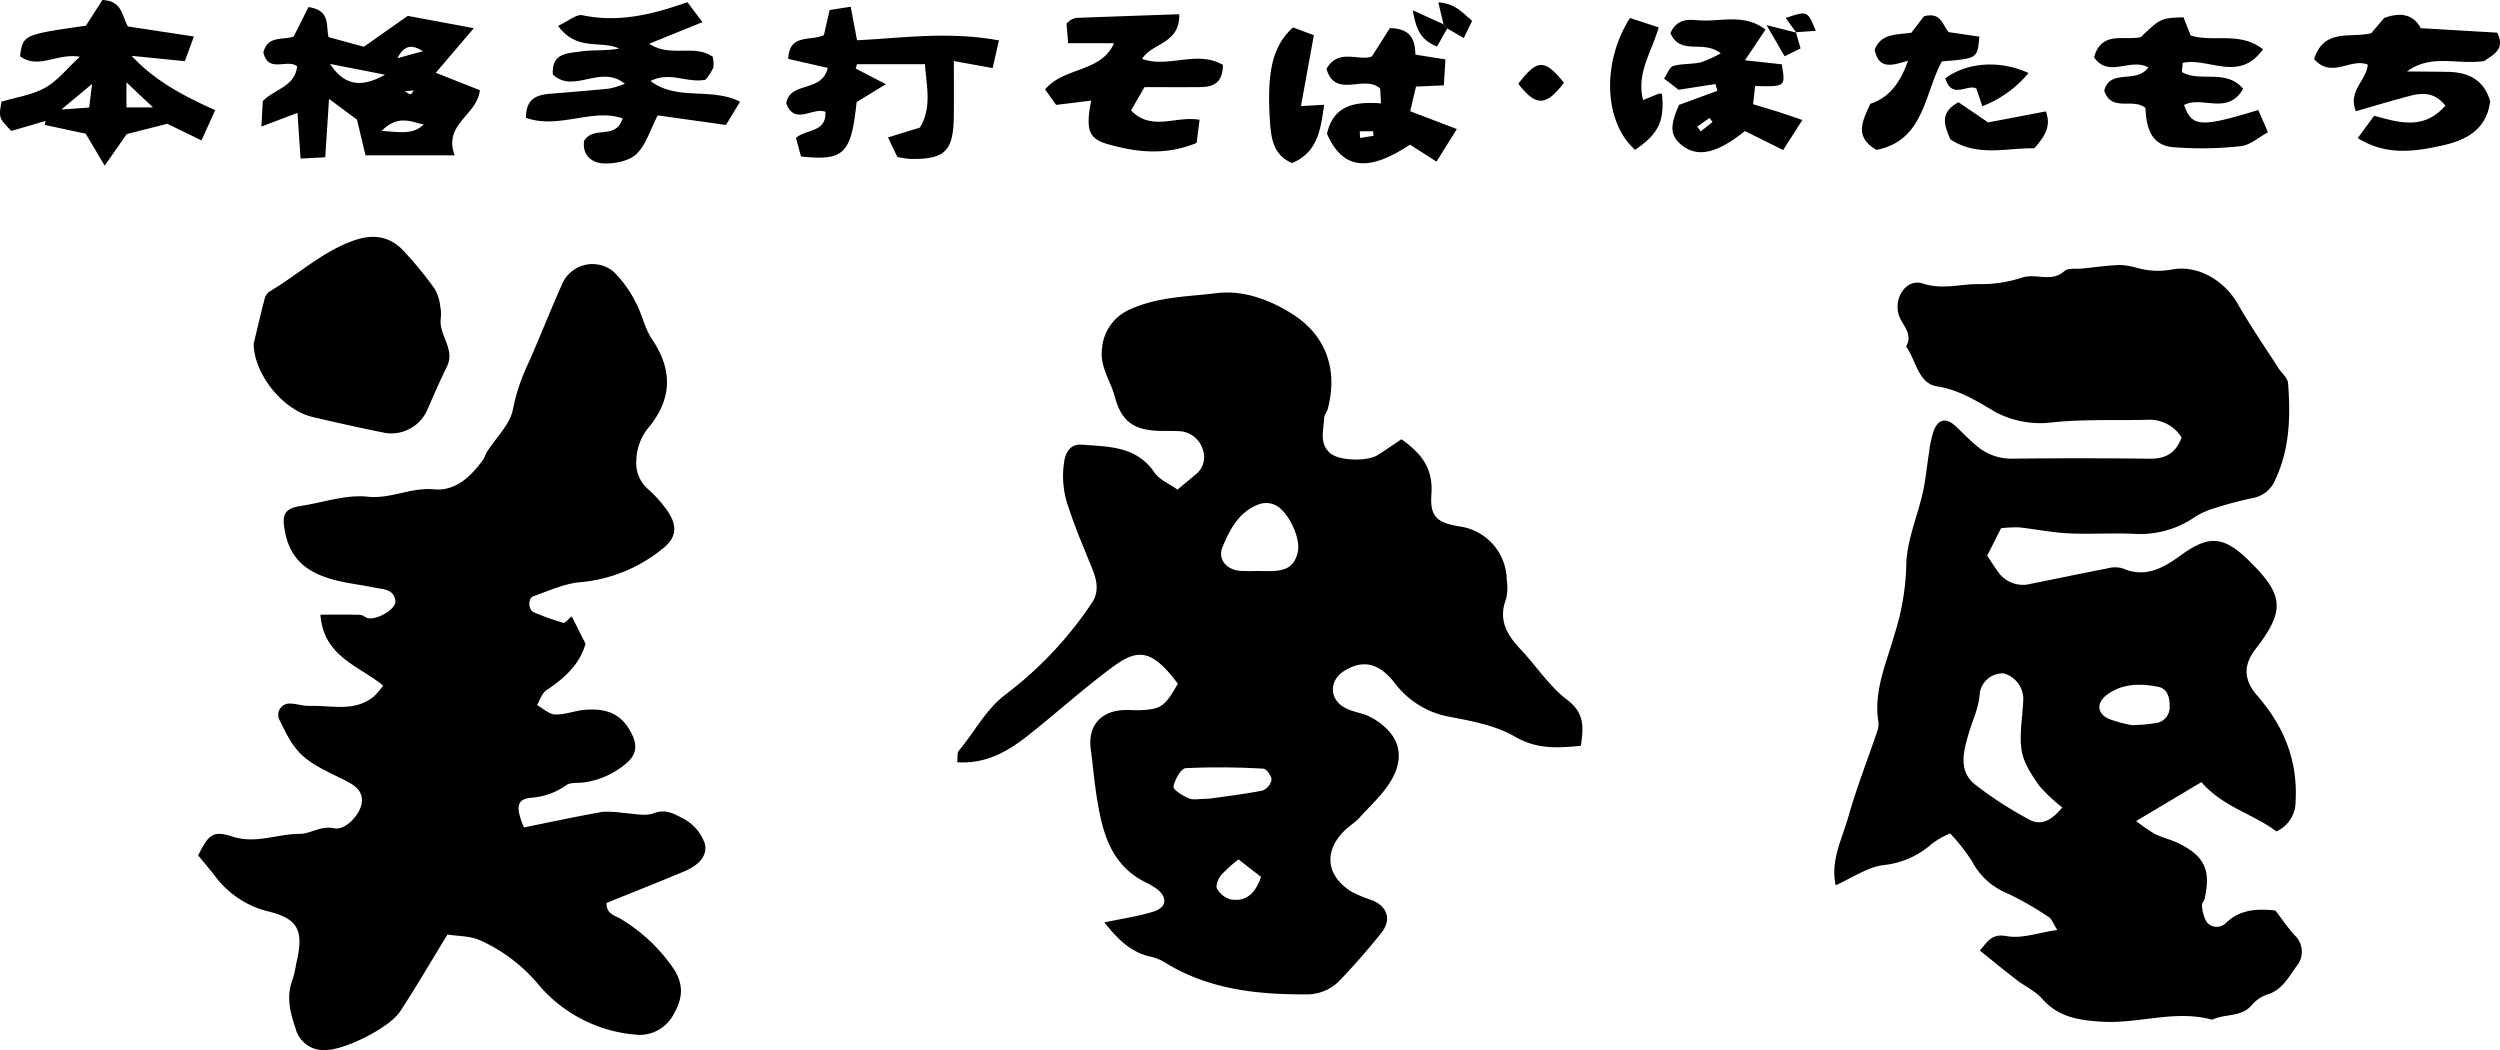 <?xml version="1.0" encoding="UTF-8"?> <svg xmlns="http://www.w3.org/2000/svg" data-name="レイヤー 1" viewBox="0 0 394.905 165.864"><path d="M316.091 83.442l-2.194 4.336c.572.851 1.104 1.677 1.67 2.479a4.782 4.782 0 005.25 1.954c4.028-.797 8.044-1.65 12.075-2.424a4.372 4.372 0 012.39-.014c3.619 1.595 6.478-.08 9.204-2.061 4.29-3.12 6.616-3.068 10.392.488.243.228.471.471.708.706 5.193 5.14 5.324 7.656.709 13.619-1.979 2.556-1.883 4.903.259 7.354 4.19 4.793 6.444 10.253 6.06 16.748a5.153 5.153 0 01-3.03 4.708c-3.574-2.732-8.43-3.847-11.844-7.789l-10.308 6.145a26.591 26.591 0 002.953 2.04c1.176.587 2.497.879 3.682 1.45 4.18 2.019 5.233 4.308 4.154 8.859-.075.317-.433.63-.39.9a5.965 5.965 0 00.702 2.654 2.038 2.038 0 003.118.162c2.237-2.126 4.898-2.23 7.777-1.932.968 1.264 1.894 2.64 2.99 3.865a3.545 3.545 0 01.338 4.945c-1.25 1.73-2.23 3.69-4.517 4.434a5.436 5.436 0 00-2.463 1.609c-1.68 2.09-4.313 1.397-6.337 2.404-5.86-1.635-11.653.69-17.534.304-3.677-.242-6.807-.75-9.354-3.649-1.064-1.21-2.677-1.928-3.987-2.938-1.95-1.502-3.853-3.065-5.823-4.64 1.318-1.569 1.948-2.713 4.254-2.283 2.36.44 4.988-.546 7.979-.978-.65-1.018-.862-1.727-1.332-2.022a50.741 50.741 0 00-6.452-3.714 10.95 10.95 0 01-5.671-5.09 31.033 31.033 0 00-3.477-4.433 14.075 14.075 0 00-2.89 1.653 13.492 13.492 0 01-7.737 3.371c-2.498.36-4.812 1.998-7.455 3.18-.843-3.902 1.032-7.348 2.021-10.856 1.292-4.583 3.052-9.033 4.581-13.55a3.249 3.249 0 00.141-1.482c-.743-4.795 1.234-9.09 2.482-13.509a39.199 39.199 0 001.93-10.937c-.004-3.944 1.77-7.876 2.642-11.84.458-2.077.633-4.216.979-6.32a16.17 16.17 0 01.73-3.341c.73-1.843 1.978-2.05 3.424-.711 1.194 1.106 2.31 2.307 3.574 3.324a8.393 8.393 0 005.55 1.828 934.459 934.459 0 0121.492.01c2.456.032 4.155-.764 5.101-3.348a5.922 5.922 0 00-5.353-2.8c-4.96.131-9.908-.114-14.897.391a15.158 15.158 0 01-9.05-1.561c-2.953-1.704-5.725-3.55-9.34-4.113-2.971-.462-3.305-4.113-4.87-6.304 1.17-2.046-.687-3.378-1.177-5.036-.796-2.692 1.247-5.75 3.801-4.906 3.213 1.062 6.142-.008 9.18.106a21.32 21.32 0 006.674-1.084c2.134-.63 4.49.838 6.512-.975.602-.539 1.9-.31 2.882-.413 1.96-.206 3.92-.48 5.887-.561a11.797 11.797 0 012.788.485 12.153 12.153 0 005.26.262c4.21-.877 8.48 1.717 10.593 5.423 1.963 3.443 4.224 6.717 6.362 10.06.527.824 1.5 1.594 1.566 2.444.404 5.147.285 10.26-1.95 15.094a4.737 4.737 0 01-3.547 3.032 61.6 61.6 0 00-6.188 1.64 12.155 12.155 0 00-3.078 1.4 15.116 15.116 0 01-9.396 2.638c-3.49-.178-7.001.088-10.491-.08-2.623-.127-5.225-.666-7.844-.946a19.847 19.847 0 00-2.84.136zm9.678 44.102a24.48 24.48 0 01-3.729-3.528c-1.174-1.701-2.439-3.627-2.716-5.591-.373-2.642.213-5.41.282-8.128a4.223 4.223 0 00-3.128-3.931 3.673 3.673 0 00-3.763 3.211c-.134 2.228-1.088 4.093-1.685 6.126-.809 2.757-1.795 5.954.89 8.17a59.837 59.837 0 008.572 5.56c1.786 1.018 3.461.32 5.277-1.89zm11-13a26.958 26.958 0 004.04-.373 2.488 2.488 0 001.909-2.566c.037-1.462-.382-2.85-1.837-3.124-2.769-.522-5.593-.559-8.043 1.255-1.698 1.257-1.63 2.961.278 3.82a19.991 19.991 0 003.652.988zm-150.719-6.547c-4.877-6.579-7.111-5.142-11.954-1.383-4.05 3.142-7.887 6.558-11.918 9.725-3.128 2.457-6.55 4.35-10.97 4.066.078-.636-.072-1.453.268-1.853 2.524-2.972 4.238-6.548 7.527-8.975a59.43 59.43 0 0013.447-14.305c1.146-1.659.872-3.45.165-5.226-1.277-3.212-2.682-6.383-3.741-9.666a14.49 14.49 0 01-.707-7.83c.36-1.554 1.21-2.42 2.74-2.306 4.24.317 8.614.212 11.466 4.415.765 1.127 2.302 1.731 3.636 2.683 1.07-.897 1.933-1.63 2.807-2.35a3.482 3.482 0 001.155-4.056 4.07 4.07 0 00-3.76-2.83c-1.33-.073-2.672.02-3.997-.094-3.454-.297-5.172-1.804-6.11-5.334-.673-2.527-2.391-4.703-2.028-7.6a7.325 7.325 0 014.583-6.273c4.336-1.946 9.03-1.946 13.569-2.502 4.368-.536 8.775 1.236 12.21 3.496 5.005 3.293 6.938 8.631 5.301 14.778-.127.476-.537.91-.56 1.377-.094 1.941-.85 4.07.947 5.633 1.393 1.213 5.807 1.333 7.45.318 1.262-.78 2.474-1.638 3.794-2.518 3.079 2.162 5.034 4.534 4.74 8.612-.264 3.666.874 4.565 4.496 5.164a8.642 8.642 0 017.405 8.462 8.13 8.13 0 01-.098 2.978c-1.266 3.264.07 5.624 2.23 7.907 2.51 2.65 4.553 5.865 7.408 8.03 2.725 2.066 2.622 4.257 2.161 7.275-3.622.322-6.88.603-10.416-1.456-3.105-1.808-6.969-2.486-10.59-3.185a13.917 13.917 0 01-8.505-5.428c-2.483-3.082-4.942-3.538-7.798-1.81-2.51 1.518-2.49 4.541.132 5.916 1.155.605 2.551.742 3.737 1.305a10.596 10.596 0 012.703 1.903c2.578 2.457 2.396 5.464.813 8.165-1.297 2.213-3.3 4.021-5.054 5.95-.664.731-1.547 1.258-2.264 1.946-3.456 3.317-3.015 7.296 1.14 9.803a25.025 25.025 0 003.214 1.315c2.376 1.009 3.006 3.086 1.358 5.142a115.827 115.827 0 01-6.534 7.479 7.212 7.212 0 01-5.373 2.213c-7.738.032-15.27-.784-22.076-4.925a7.31 7.31 0 00-2.276-.993c-3.344-.669-5.46-2.92-7.474-5.453 2.668-.567 5.264-.937 7.74-1.698 2.15-.661 2.279-2.296.472-3.638a11.6 11.6 0 00-1.72-.998c-5.812-2.923-6.922-8.454-7.792-14.096-.35-2.27-.524-4.565-.845-6.84-.531-3.772 1.6-6.236 5.496-6.277.833-.009 1.668.062 2.498.018 3.115-.164 3.748-.62 5.752-4.176zm12.637-17.818v.02c.823 0 1.647.032 2.468-.006 2.288-.109 3.365-.953 3.84-2.963.522-2.207-1.499-6.528-3.637-7.49a3.418 3.418 0 00-2.254-.16c-3.277 1.064-4.756 3.906-5.966 6.757-.813 1.917.467 3.562 2.59 3.822a24.556 24.556 0 002.96.02zm-7.76 35.994c2.372-.34 5.449-.7 8.482-1.286a2.323 2.323 0 001.44-1.69c.03-.595-.787-1.75-1.273-1.773a115.73 115.73 0 00-12.273-.084c-.755.045-1.732 1.825-1.943 2.93-.089.465 1.473 1.434 2.426 1.844.694.299 1.62.059 3.141.059zm4.707 9.577a22.649 22.649 0 00-2.751 2.488c-.448.565-.897 1.655-.64 2.13a3.55 3.55 0 002.164 1.706c2.534.422 3.915-1.049 4.786-3.556zM90.313 97.358l2.18 4.33c-.956 3.343-3.38 5.47-6.194 7.357-.697.467-.99 1.536-1.469 2.33.953.525 1.893 1.453 2.862 1.485 1.573.052 3.155-.62 4.752-.74 2.727-.205 5.19.275 6.838 2.895 1.447 2.302 1.531 4-.424 5.625a12.99 12.99 0 01-6.66 2.957c-.922.121-2.04-.047-2.73.418a10.904 10.904 0 01-5.47 1.994c-2.366.19-2.622 1.375-1.24 4.693 4.073-.82 8.224-1.717 12.402-2.457a16.155 16.155 0 013.372.18c1.595.068 3.373.567 4.742.033 1.93-.753 3.432.207 4.684.87a7.024 7.024 0 013.381 3.95c.507 2.144-1.354 3.577-3.294 4.388-4.06 1.697-8.154 3.316-12.227 4.964-.085 1.848 1.516 2.006 2.548 2.71a26.72 26.72 0 018.158 7.86c1.58 2.552 1.204 4.724-.096 6.98a6.053 6.053 0 01-6.165 3.243 22.518 22.518 0 01-15.372-8.094 25.651 25.651 0 00-9.019-6.781c-1.567-.72-3.495-.652-5.185-.929-2.611 4.267-4.927 8.254-7.45 12.105-1.778 2.717-8.867 6.145-11.782 6.14a4.552 4.552 0 01-4.784-3.48c-.885-2.577-1.493-5.08-.415-7.749a17.35 17.35 0 00.529-2.411c1.269-5.222.376-7.12-4.556-8.288a14.888 14.888 0 01-8.388-5.728c-.798-1.002-1.63-1.977-2.54-3.08 1.584-3.17 2.256-4.023 5.346-3 3.77 1.247 7.148-.424 10.71-.409 1.694.007 3.315-1.324 5.43-.885 1.784.37 4.155-2.162 4.368-4.1.163-1.481-.71-2.403-1.984-3.105-2.273-1.253-4.707-2.137-6.818-3.792-2.107-1.653-3.093-3.861-4.184-6.076a1.78 1.78 0 011.332-2.617c1.116-.082 2.267.397 3.394.36 3.458-.114 7.131 1.037 10.21-1.53a13.652 13.652 0 001.422-1.68c-3.804-3.121-9.442-4.568-9.913-11.202 2.376 0 4.32-.038 6.262.028.463.015.903.512 1.374.552 1.673.144 4.382-1.58 4.208-2.761-.282-1.92-1.92-1.802-3.411-2.11-3.206-.662-6.52-.842-9.53-2.448-3.07-1.638-4.296-4.284-4.672-7.473-.223-1.883.57-2.635 2.54-2.934 3.568-.54 7.206-1.851 10.673-1.488 3.707.389 6.869-1.51 10.498-1.161 3.376.323 5.81-2.003 7.733-4.649.29-.397.412-.91.677-1.329 1.419-2.24 3.658-4.33 4.075-6.737a30.424 30.424 0 012.448-7.268c1.86-4.203 3.524-8.493 5.417-12.68a5.216 5.216 0 018.04-1.696 18.264 18.264 0 013.448 4.783c1.03 1.876 1.433 4.132 2.613 5.882 3.18 4.711 3.19 9.17-.314 13.648a8.444 8.444 0 00-2.173 5.427 5.483 5.483 0 001.7 4.46 19.478 19.478 0 013.303 3.698c1.594 2.428 1.288 4.242-1.078 6.017a23.94 23.94 0 01-12.71 5.106c-2.547.202-5.037 1.365-7.503 2.236-.873.309-.8 2.135.084 2.517a40.715 40.715 0 004.67 1.674c.254.075.708-.53 1.327-1.028z"></path><path d="M40.065 54.327c.555-2.308 1.107-4.706 1.725-7.086a2.05 2.05 0 01.77-1.182c4.514-2.658 8.372-6.368 13.468-8.115 2.971-1.018 5.517-.602 7.625 1.582a59.781 59.781 0 015.02 6.103 7.164 7.164 0 01.866 2.736 6.288 6.288 0 01.074 1.984c-.297 2.604 2.342 4.795.982 7.562-1.081 2.198-2.059 4.448-3.035 6.696a6.23 6.23 0 01-6.698 3.784 345.989 345.989 0 01-11.49-2.525c-4.694-1.108-9.224-6.739-9.307-11.539zM51.377 24.84l-3.901.21-.486-7.224-5.7 2.167.218-4.016c1.846-1.929 5.113-2.272 5.42-5.508-1.564-1.227-4.565 1.157-5.317-2.17.614-2.702 3.054-1.943 4.774-2.513l2.342-4.666c3.573.515 2.722 3.012 3.178 4.746l5.567 1.521 6.94-4.875L74.844 4.45l-6.003 7.048 6.956 2.748c-.389 3.952-5.834 5.334-3.973 10.29h-14.09l-1.34-5.64-4.419-3.268zm9.434-13.04l-8.667-1.7c2.119 3.26 4.74 3.927 8.667 1.701zm6.128 7.873c-1.976-.432-4.085-1.603-6.665 1.015 2.843.128 4.802.694 6.665-1.015zm-.136-11.58C65.36 7.21 64.04 6.788 62.77 9.196zm-2.894 6.33c.457.23.723.47.966.449.174-.015.318-.382.476-.591zM88.155 4.087c1.644-.756 2.885-1.883 3.85-1.68 5.71 1.202 11.07-.117 16.579-2.063l2.383 3.152-8.424 3.415c3.399 2.231 7.02.014 10.026 2.041a4.437 4.437 0 01.1 1.745 8.608 8.608 0 01-1.223 1.895c-2.9.592-5.637-1.374-8.688.212 4.287 3.195 9.474.933 14.144 3.258l-2.223 3.678-10.782-1.514c-1.17 2.259-1.828 4.593-3.321 6.068-1.128 1.114-3.33 1.56-5.04 1.53-2.13-.04-3.6-1.372-3.262-3.594 1.524-2.453 5.017-.04 6.078-3.538-2.553-.85-4.986-.35-7.495.039-2.52.391-5.134.828-7.769-.124-.014-3.03 1.697-3.622 3.816-3.796 3.107-.254 6.216-.499 9.318-.814a15.105 15.105 0 002.486-.757c-3.829-3.144-8.085 1.662-11.379-1.48-.23-3.423 2.388-3.324 4.302-3.617 2.01-.308 4.105-.069 6.176-.48-2.938-1.338-6.684.488-9.652-3.576zM33.998 17.408l-2.172 4.768-5.406-2.622-6.393 1.62-3.489 4.995-3.004-5.051-6.462-1.385.12-.63-5.405 1.583C-.199 18.628-.199 18.628.227 16.06c2.308-.694 4.811-1.042 6.88-2.187 1.939-1.072 3.418-2.987 5.503-4.902-3.563-.645-6.573 2.064-9.448-.096.485-3.387.485-3.387 10.413-4.82L16.173 0c3.156.141 3.043 2.421 4.028 4.178l10.427 1.586-1.431 3.898-8.41-.84c3.678 3.929 7.959 6.217 13.211 8.586zm-14.025-4.402v3.961h4.194zm-5.432.254L9.693 17.3l4.397-.313zm127.206 11.539l-1.474-3.094 5.032-1.553c1.991-3.232.979-6.79.805-10.016h-10.737l-.21.685 4.768 2.475-4.623 2.836c-.842 8.159-1.994 9.329-8.787 8.583l-.786-2.934c1.693-1.454 4.807-.812 4.647-4.116-1.934-.818-4.885 2.244-6.188-1.37.647-3.525 5.7-1.618 6.547-5.572l-6.23-1.421c.176-4.081 3.532-2.73 5.639-3.769l.899-3.947 3.329-.527 1 5.298c7.208-.346 14.498-1.45 22.415.03l-.99 4.364-6.13-1.107c0 2.919.017 5.71-.004 8.503-.043 5.76-1.342 7.056-6.966 6.958a17.708 17.708 0 01-1.956-.306zM365.543 9.33c1.56-4.917 5.689-3.271 9.017-4.083l2.04-2.4c2.466-.919 4.565-.675 5.797 1.606l12.076.706c1.34 2.733-.744 3.5-2.053 4.479-4.211.653-8.336-1.2-12.202 1.65 2.131.02 4.263.03 6.394.061 3.255.047 5.749 1.221 6.739 4.635-.582 4.675-4.033 6.252-7.842 7.06-4.228.898-8.574 1.563-13.08-1.232l2.6-3.536c4.043 1.15 7.893 2.252 11.247-1.59-2.178-2.763-4.729-1.778-7.196-1.11-2.283.616-4.548 1.303-6.947 1.995-1.28-3.257 1.673-4.827 1.886-7.357-2.63-1.136-5.713 2.287-8.476-.884zm-193.14 6.56l-5.573.68-1.744-2.442c2.993-3.597 8.78-2.6 10.902-7.309h-7.257l-.262-3.095a4.75 4.75 0 01.673-.579 2.608 2.608 0 01.91-.322c5.339-.202 10.677-.383 16.222-.575.144 4.723-4.34 4.511-5.861 7.052 4.073 1.522 8.728-1.445 12.765.959-.043 2.965-1.655 3.482-3.633 3.5-2.936.025-5.872.006-8.76.006l-2.124 3.678c3.272 3.37 7.042.805 10.822 1.479l-.465 3.646c-4.884 2.042-9.58 1.501-14.171.161-2.965-.865-3.343-2.395-2.48-6.88.379-.1.758-.199.119-.032l-.083.073zm181.933-1.87c-2.438 4.294-6.541 1.032-9.34 2.577 1.247 3.475 2.595 3.575 11.73.778l1.525 3.528c-1.524.812-2.858 2.05-4.297 2.187a55.708 55.708 0 01-10.83.143c-3.434-.345-4.123-3.315-4.216-6.172-1.99-1.68-5.377.718-6.521-2.737.896-3.548 5.128-1.027 6.96-3.672-2.814-1.576-6.34 1.742-8.565-1.62 1.205-4.211 4.747-2.584 7.386-3.166 3.12-2.996 3.12-2.996 6.737-3.135l1.14 2.88c3.67 1.122 7.712-.693 11.424 2.17-3.789 5.328-8.604 1.257-12.669 2.147l-.159 1.447c2.927 1.689 6.97-.563 9.695 2.645zm-52.403-8.857l1.965-2.584c2.802-.778 2.947 1.523 3.944 2.5l4.821.708c-.297 3.46-.297 3.46-5.913 3.91-2.791 5.045-2.762 12.505-10.344 13.98-3.579-2.09-2.194-4.55-.966-7.287 2.928-.933 4.73-3.278 5.95-6.793-2.252.611-4.583 1.617-5.263-1.73 1.011-2.662 3.528-2.346 5.806-2.704zm6.146 16.847c-.943-2.234-1.752-4.225 1.291-5.859 1.35.92 2.782 1.894 4.68 3.185l9.111-1.738c.88 2.277-.106 3.88-1.82 5.83-4.263-.094-8.965 1.418-13.262-1.418z"></path><path d="M307.282 12.375c3.46-2.545 8.636-2.92 13.148-.838a17.81 17.81 0 01-7.302 5.244l-.932-2.78c-1.335-.83-3.872 1.81-4.914-1.626zm-67.448.853c3-3.914 4.15-3.94 7.209-.158-2.818 3.737-4.444 3.772-7.209.158zm-16.255-4.595l4.746.752-.253 4.096-4.398.198-.914 3.893 7.364 2.813-3.208 5.146-4.193-2.684c-6.618 4.407-10.666 3.894-13.105-1.72 1.026-4.57 4.447-5.086 8.525-4.8l-.122-2.32c-2.474-2.351-7.049 1.697-8.492-3.123 1.921-3.371 5.228-1.122 7.185-1.982l2.836-4.462c3.357.072 3.977 1.862 4.029 4.193zm-8.792 12.108l.056 1.048 2.12-.33-.058-.718zM204.239 4.327l3.302 1.235-2.037 11.194 3.658-.206c-.552 3.905-.988 7.49-5.064 9.207-2.933-1.231-3.315-3.871-3.49-6.54-.527-8.007.42-11.897 3.631-14.89zm23.775-.5l-.811-3.45c2.522.133 3.752 1.544 5.339 2.919l-1.314 2.71-2.617-1.516a5.482 5.482 0 01-.597-.663z"></path><path d="M228.61 4.49l-1.614 2.86c-2.611-1.026-3.328-2.775-3.83-5.723l4.848 2.2a5.482 5.482 0 00.597.663zm35.26.737c.996-2.237 2.76-2.18 4.358-2.03 3.447.32 7.177-1.168 10.66 1.473l-3.248 4.85 5.812.64c.602 3.554.602 3.554-4.202 3.424l-.335 2.876c1.419.43 2.66.792 3.891 1.183 1.07.34 2.13.712 3.9 1.308l-3.039 4.752-6.042-3.002c-4.447 3.58-7.538 4.246-10.046 2.167-1.742-1.444-1.845-2.947-.353-6.297l6.047-2.227-.286-1.072-5.818.907-2.31-1.76c.54-.79.866-1.83 1.437-1.992 1.39-.395 2.916-.266 4.34-.572a17.958 17.958 0 003.164-1.433c-2.715-2.215-6.384.441-7.93-3.196zm4.23 14.788l.555.744 1.863-1.49-.48-.64-1.938 1.386zm-8.558-4.209c1.075-.436 1.8-.744 2.538-1.017.125-.047.303.05.457.08.403 4.297-.563 6.293-4.258 8.799-4.837-4.306-5.366-13.654-.8-20.834l4.535 1.496c-1.186 4.051-3.531 7.196-2.472 11.476zm24.134-10.713l.748 2.548-2.522 1.254-2.856-4.93 4.7 1.189zm.071.061l-1.663-2.316c3.429-1.162 3.429-1.162 4.74 2.029l-3.148.226z"></path></svg> 